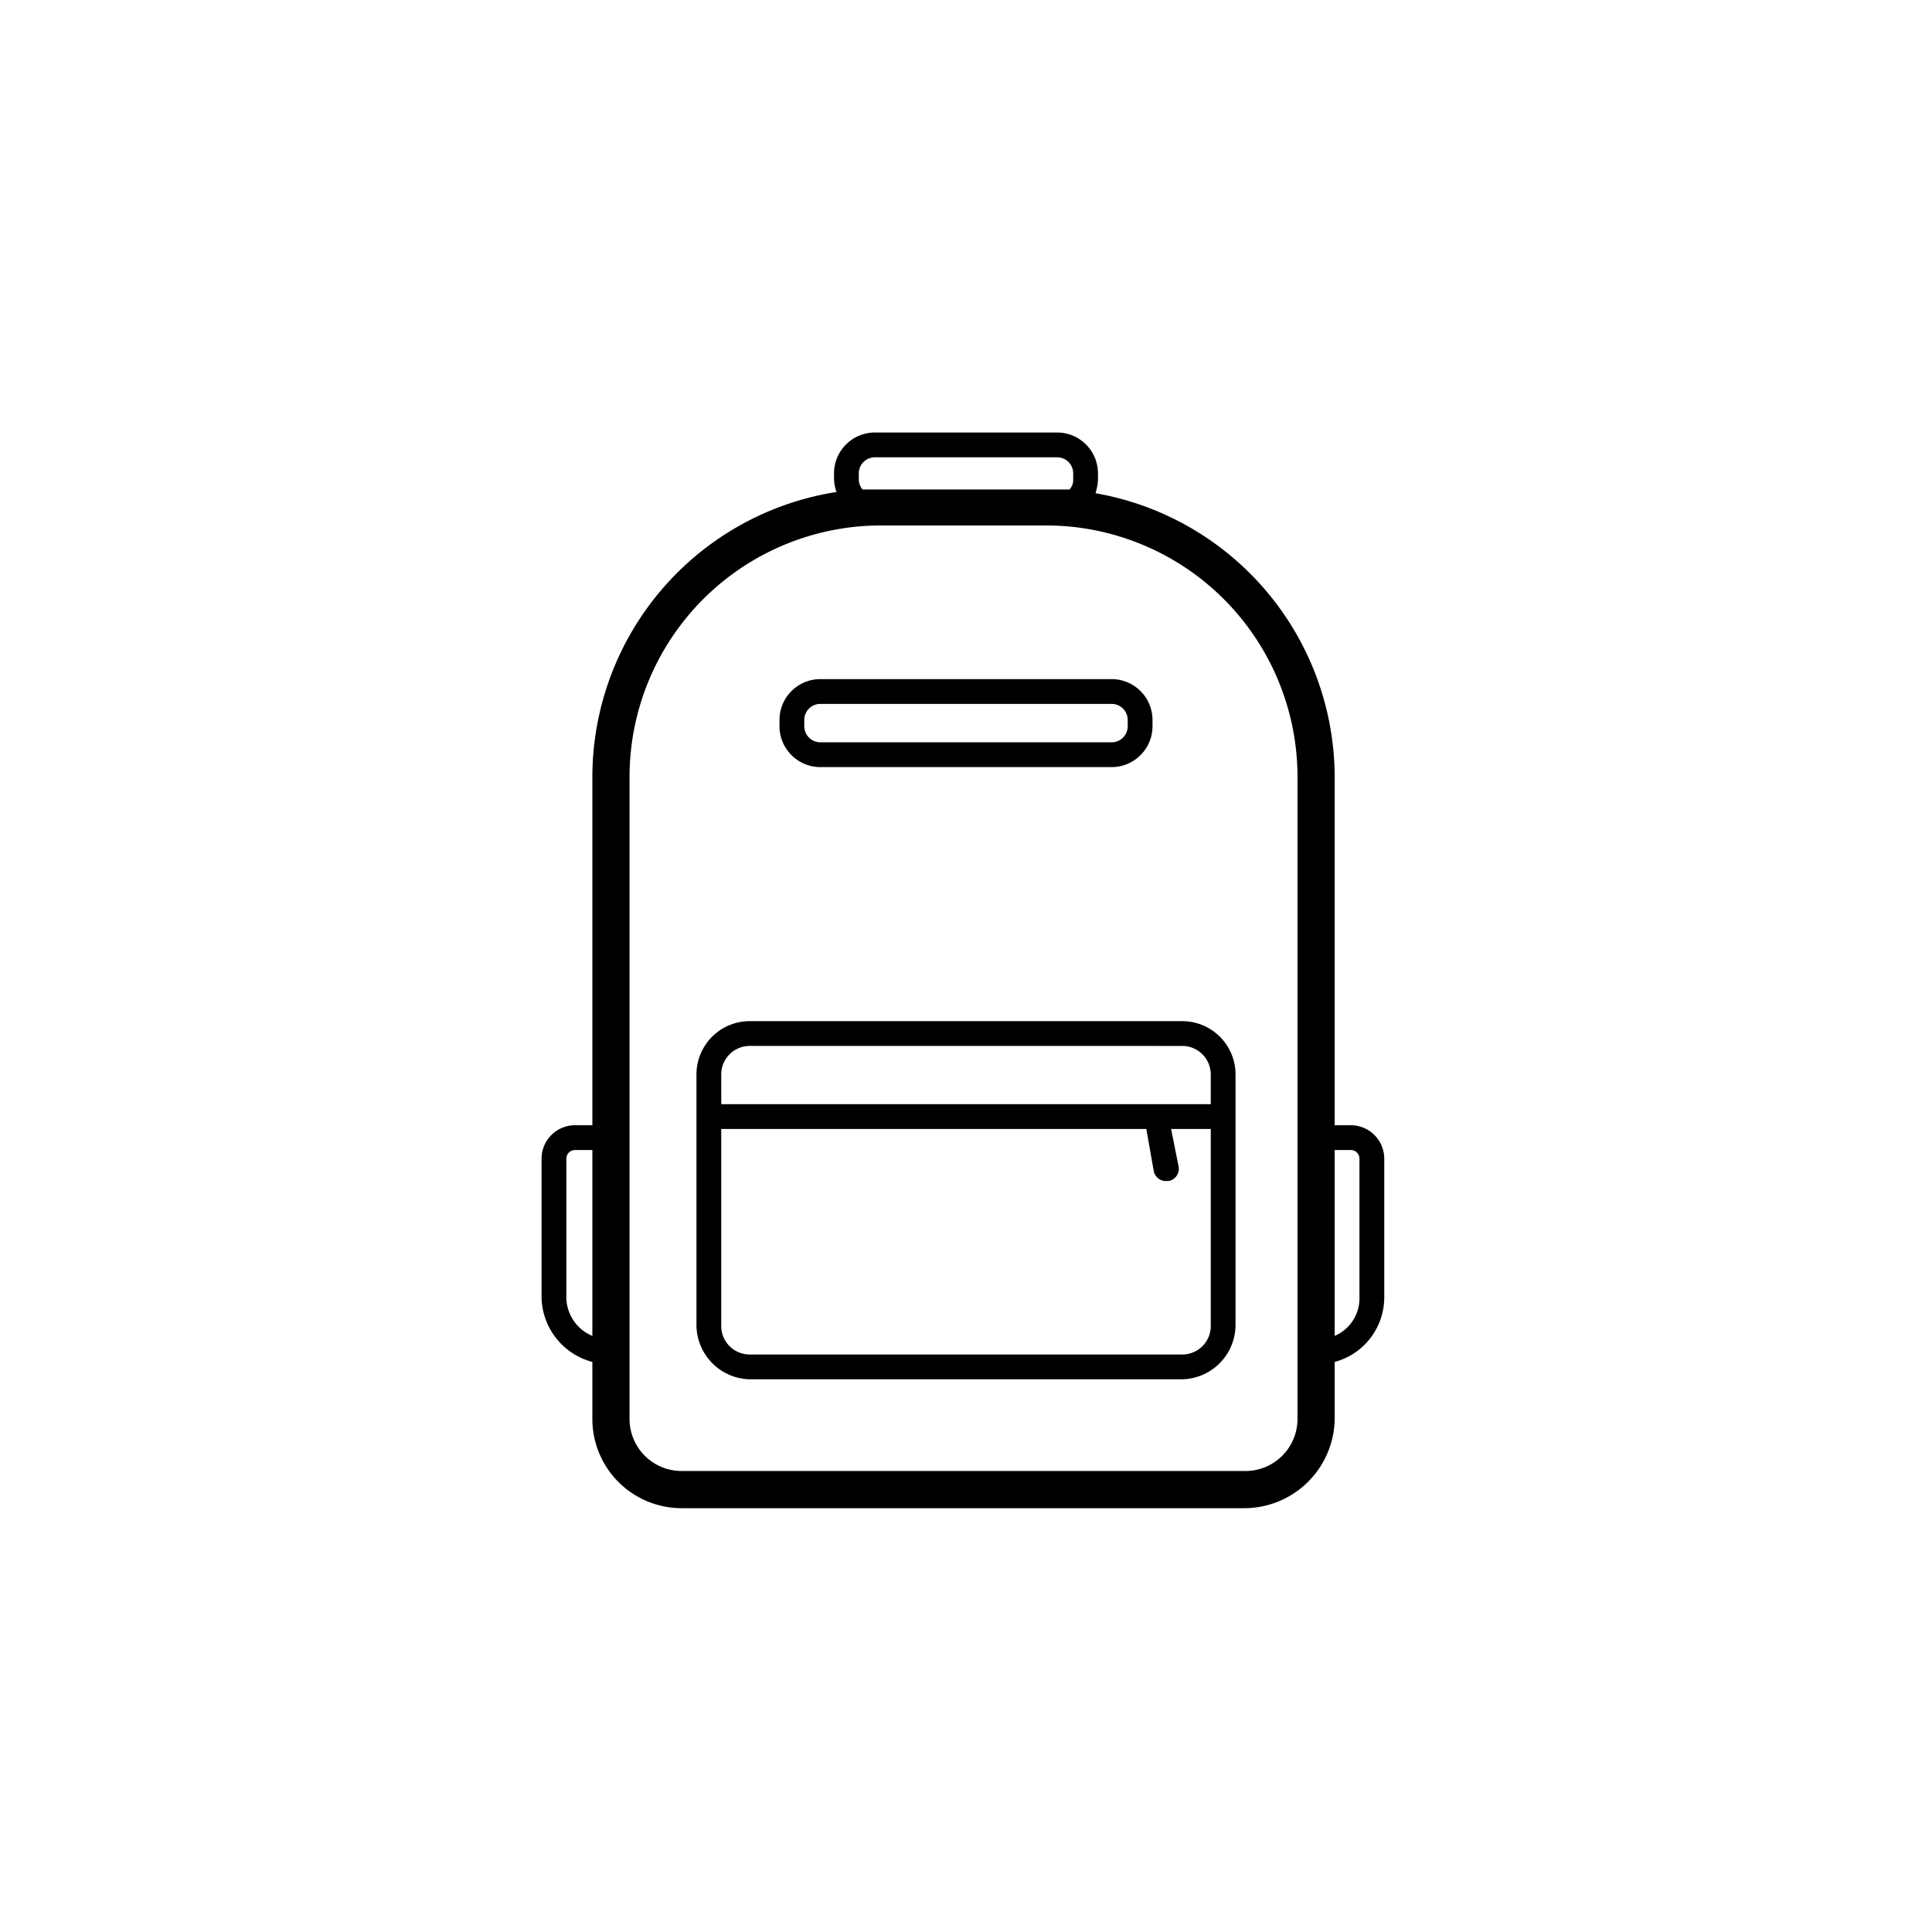 <svg xmlns="http://www.w3.org/2000/svg" viewBox="0 0 155.9 155.9"><g id="Layer_2" data-name="Layer 2"><path d="M95.4,82.4H60.5a4.3,4.3,0,0,0-4.3,4.3v20.2a4.4,4.4,0,0,0,4.3,4.4H95.4a4.4,4.4,0,0,0,4.3-4.4V86.7A4.3,4.3,0,0,0,95.4,82.4Zm-34.9,2H95.4a2.3,2.3,0,0,1,2.3,2.3v2.4H58.2V86.7A2.3,2.3,0,0,1,60.5,84.4Zm34.9,24.9H60.5a2.3,2.3,0,0,1-2.3-2.4V91.1H92.5l.6,3.4a1,1,0,0,0,1,.8h.2a1,1,0,0,0,.8-1.2l-.6-3h3.2v15.8A2.3,2.3,0,0,1,95.4,109.3Z" style="fill:#currentColor"/><path d="M66.2,61.9H89.7A3.3,3.3,0,0,0,93,58.6v-.5a3.3,3.3,0,0,0-3.3-3.3H66.2a3.3,3.3,0,0,0-3.3,3.3v.5A3.3,3.3,0,0,0,66.2,61.9Zm-1.3-3.8a1.3,1.3,0,0,1,1.3-1.3H89.7A1.3,1.3,0,0,1,91,58.1v.5a1.3,1.3,0,0,1-1.3,1.3H66.2a1.3,1.3,0,0,1-1.3-1.3Z" style="fill:#currentColor"/><path d="M109,90.8h-1.3V62.7A23.3,23.3,0,0,0,88.4,39.8a4.3,4.3,0,0,0,.2-1.1v-.5a3.3,3.3,0,0,0-3.3-3.3H70.6a3.3,3.3,0,0,0-3.3,3.3v.5a3.6,3.6,0,0,0,.2,1,23.3,23.3,0,0,0-19.7,23V90.8H46.4a2.7,2.7,0,0,0-2.7,2.7v11.2a5.5,5.5,0,0,0,4.1,5.2v4.6a7.2,7.2,0,0,0,7.2,7.2h45.5a7.3,7.3,0,0,0,7.2-7.2v-4.6a5.4,5.4,0,0,0,4-5.2V93.5A2.7,2.7,0,0,0,109,90.8ZM69.3,38.7v-.5a1.3,1.3,0,0,1,1.3-1.3H85.3a1.3,1.3,0,0,1,1.3,1.3v.5a1.1,1.1,0,0,1-.3.8H69.6A1.3,1.3,0,0,1,69.3,38.7Zm-23.6,66V93.5a.7.7,0,0,1,.7-.7h1.4v15A3.4,3.4,0,0,1,45.7,104.7Zm59,9.8a4.2,4.2,0,0,1-4.2,4.2H55a4.2,4.2,0,0,1-4.2-4.2V62.7A20.3,20.3,0,0,1,71.1,42.4H84.4a20.3,20.3,0,0,1,20.3,20.3Zm5-9.8a3.3,3.3,0,0,1-2,3.1v-15H109a.7.7,0,0,1,.7.7Z" style="fill:#currentColor"/></g></svg>